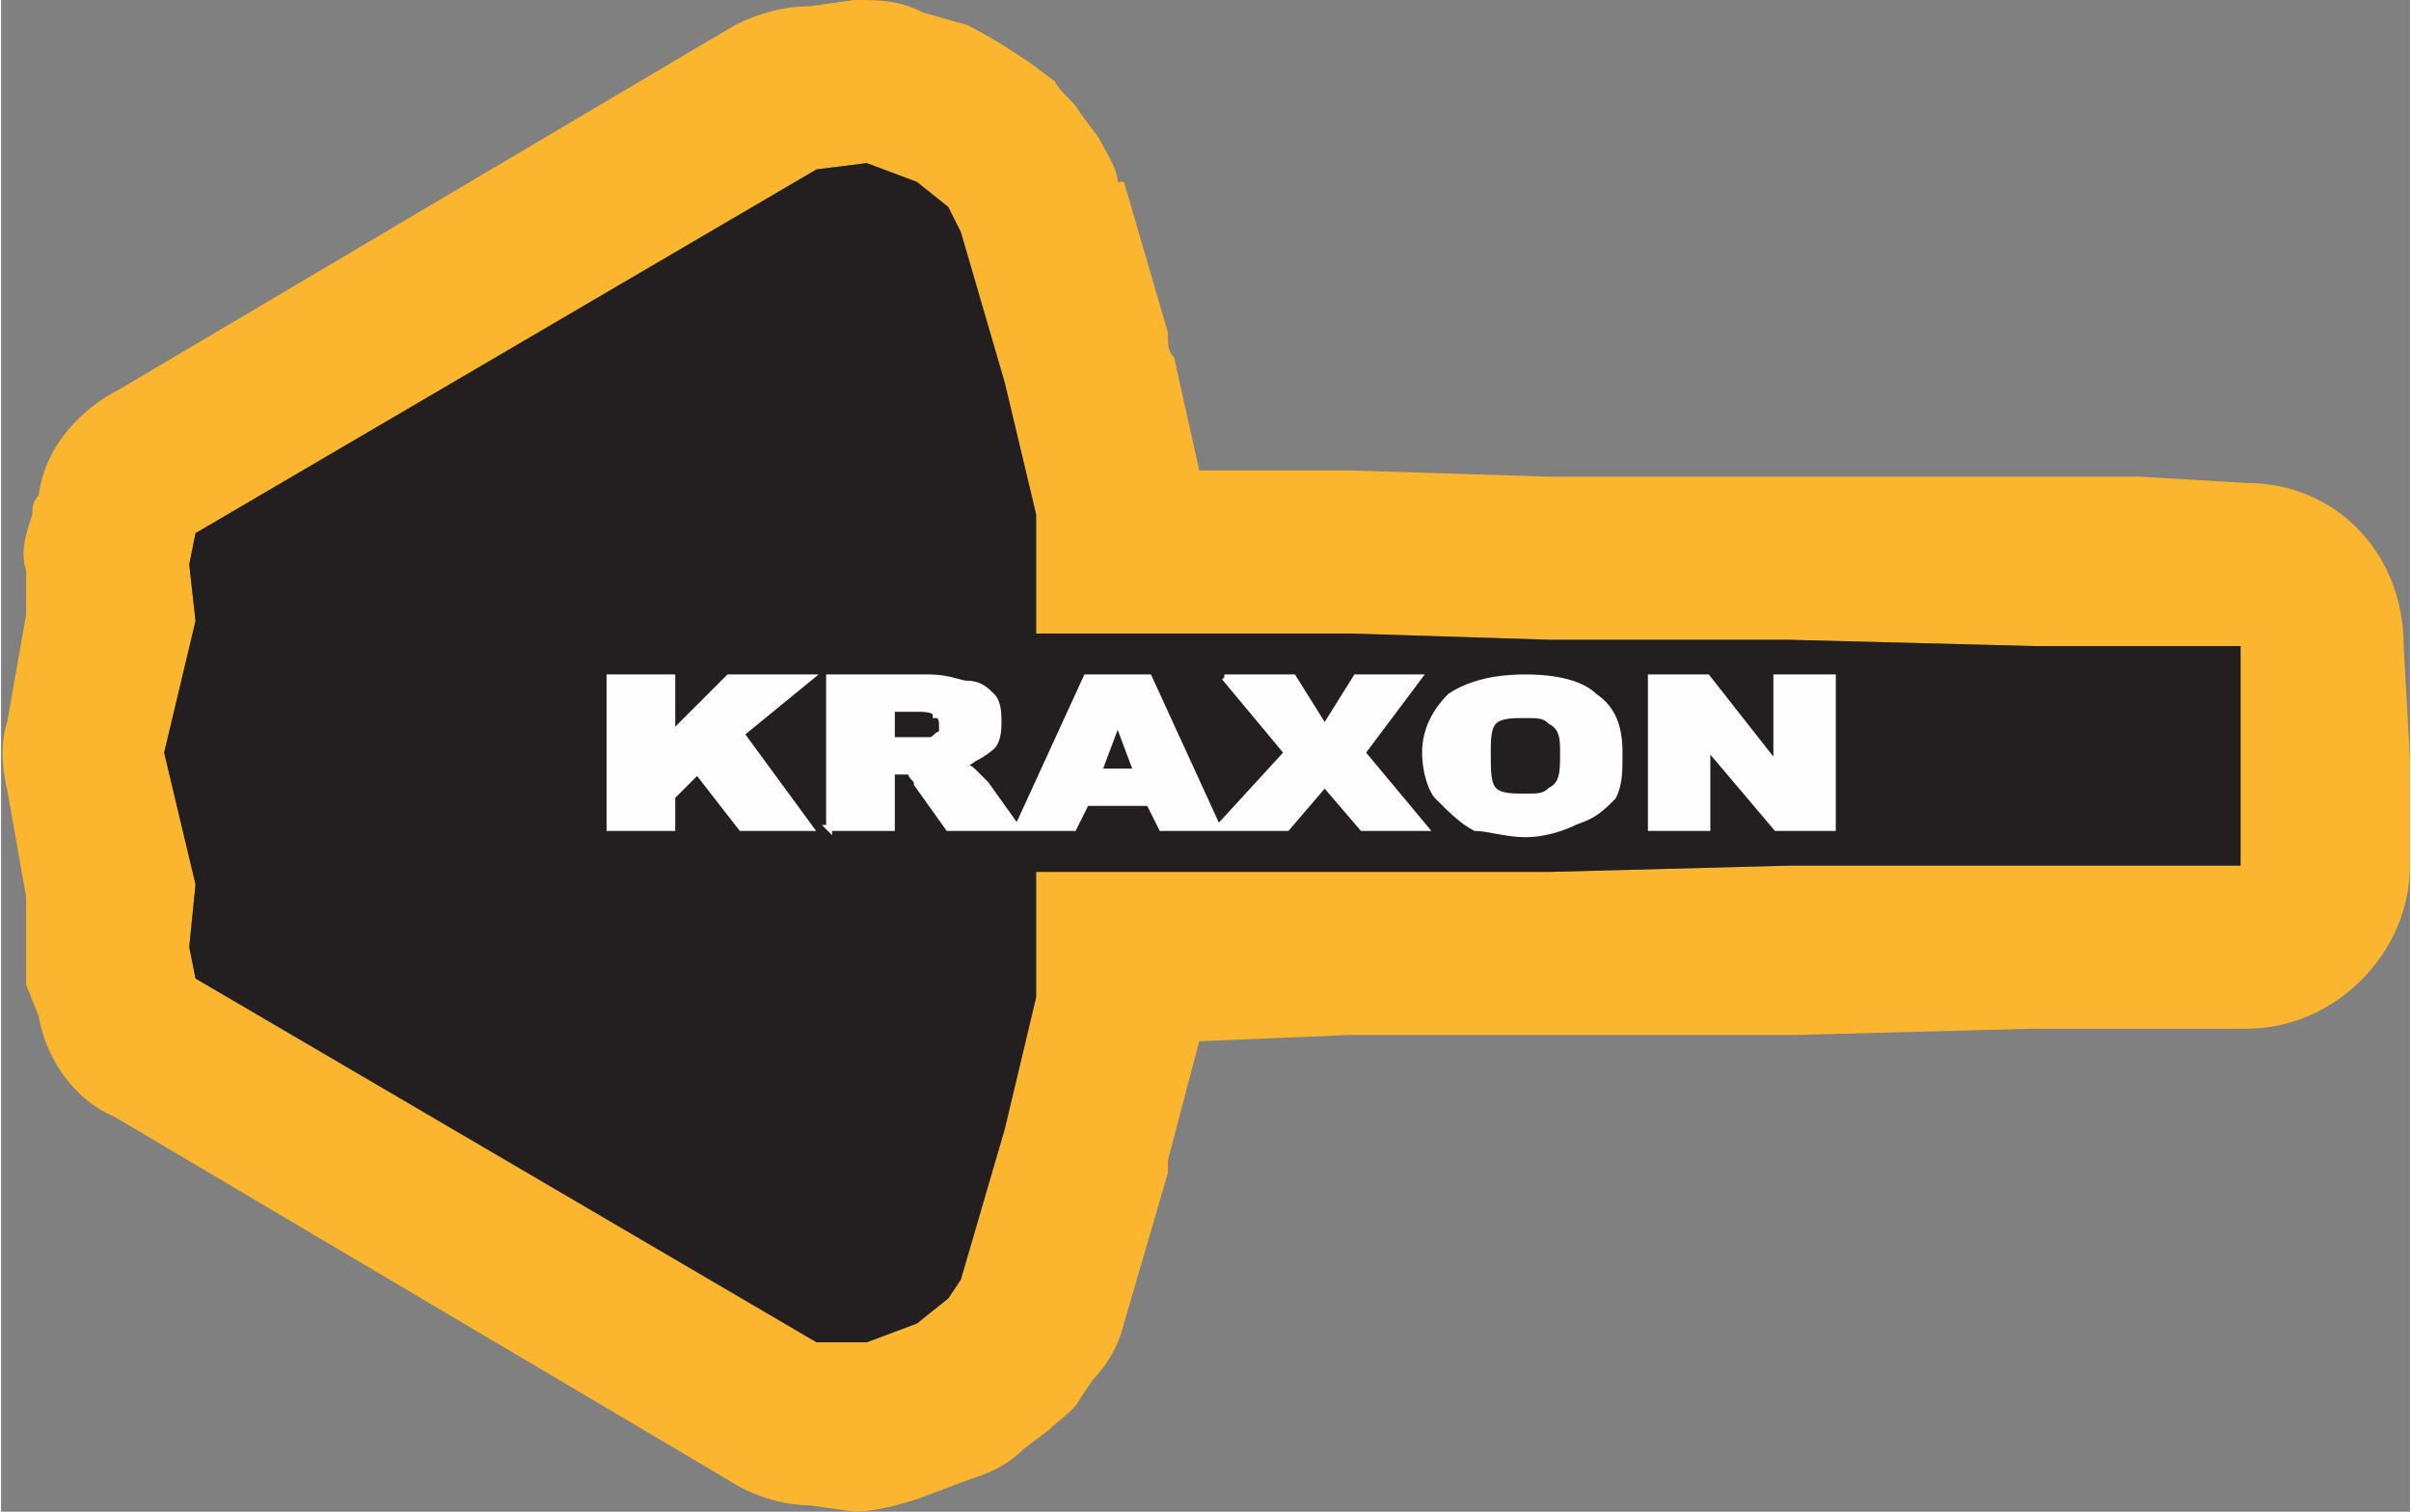 <?xml version="1.0" encoding="UTF-8"?>
<!DOCTYPE svg PUBLIC "-//W3C//DTD SVG 1.1//EN" "http://www.w3.org/Graphics/SVG/1.1/DTD/svg11.dtd">
<!-- Creator: CorelDRAW X8 -->
<svg xmlns="http://www.w3.org/2000/svg" xml:space="preserve" width="1.212in" height="0.76in" version="1.1" style="shape-rendering:geometricPrecision; text-rendering:geometricPrecision; image-rendering:optimizeQuality; fill-rule:evenodd; clip-rule:evenodd"
viewBox="0 0 384 241"
 xmlns:xlink="http://www.w3.org/1999/xlink">
 <rect x="0" y="0" width="384" height="241" fill="#808080" stroke="none"/>
 <defs>
  <style type="text/css">
   <![CDATA[
    .str0 {stroke:#FEFEFE;stroke-width:0.95}
    .fil0 {fill:#FCB52F}
    .fil1 {fill:#231F20}
    .fil2 {fill:#FEFEFE;fill-rule:nonzero}
   ]]>
  </style>
 </defs>
 <g id="Layer_x0020_1">
  <g id="_2660028973328">
   <g>
    <path class="fil0" d="M179 29l7 24c0,2 0,3 1,4l4 18 24 0 0 0 0 0 32 1 0 0 0 0 39 0 0 0 38 0 16 0 1 0 0 0 17 1c14,0 25,11 25,26l0 0 1 18 0 0 0 0 0 17c0,14 -12,26 -26,26l0 0 -17 0 -1 0 0 0 -16 0 -38 1 0 0 -39 0 0 0 -32 0 0 0 -24 1 -5 19c0,1 0,2 0,2l0 0 -7 24c-1,4 -3,7 -5,9l-2 3c-1,2 -3,3 -5,5l-4 3c-3,3 -6,4 -9,5l0 0 -8 3c-3,1 -7,2 -10,2l0 0 0 0 0 0 -7 -1c-5,0 -10,-2 -13,-4l-98 -58c-7,-3 -11,-10 -12,-16l0 0 -2 -5c0,-2 0,-5 0,-8l0 0 0 -6 -3 -17c-1,-4 -1,-8 0,-11l3 -17 0 -7c-1,-3 0,-6 1,-9l1 -3c1,-8 7,-14 13,-17l98 -58c4,-2 8,-3 12,-3l0 0 7 -1c4,0 7,0 11,2l7 2c4,2 7,4 10,6l4 3c1,2 3,3 4,5l0 0 3 4c1,2 3,5 3,7l1 0zm-26 8l7 24 5 21 0 19 50 0 32 1 38 0 39 1 16 0 17 0 0 18 0 17 -17 0 -16 0 -39 0 -38 1 -32 0 -50 0 0 20 -5 21 -7 24 -2 3 -5 4 -8 3 -8 0 -99 -58 -1 -5 1 -10 -5 -21 5 -21 -1 -9 1 -5 99 -58 8 -1 8 3 5 4 2 4zm-148 45c0,-1 0,-2 1,-3"/>
    <polygon id="1" class="fil1" points="153,37 160,61 165,82 165,101 215,101 247,102 285,102 324,103 340,103 357,103 357,121 357,138 340,138 324,138 285,138 247,139 215,139 165,139 165,159 160,180 153,204 151,207 146,211 138,214 130,214 31,156 30,151 31,141 26,120 31,99 30,90 31,85 130,27 138,26 146,29 151,33 "/>
   </g>
   <path class="fil2 str0" d="M97 108l10 0 0 9 9 -9 13 0 -11 9 11 15 -11 0 -7 -9 -4 4 0 5 -10 0 0 -24zm35 24l0 -24 16 0c3,0 5,1 6,1 2,0 3,1 4,2 1,1 1,3 1,4 0,1 0,3 -1,4 0,0 -1,1 -3,2 0,0 -1,1 -3,1 1,0 2,0 3,1 0,0 0,0 1,1 1,1 1,1 1,1l5 7 -11 0 -5 -7c0,-1 -1,-1 -1,-2 -1,0 -2,0 -3,0l0 0 0 9 -10 0zm10 -14l4 0c0,0 1,0 2,0 1,0 1,-1 2,-1 0,0 0,-1 0,-1 0,-1 0,-2 -1,-2 0,-1 -2,-1 -3,-1l-4 0 0 5zm41 10l-10 0 -2 4 -9 0 11 -24 10 0 11 24 -9 0 -2 -4zm-2 -5l-3 -8 -3 8 6 0zm14 -15l11 0 5 8 5 -8 10 0 -9 12 10 12 -10 0 -6 -7 -6 7 -11 0 11 -12 -10 -12zm32 12c0,-4 2,-7 4,-9 3,-2 7,-3 12,-3 5,0 9,1 11,3 3,2 4,5 4,9 0,3 0,5 -1,7 -2,2 -3,3 -6,4 -2,1 -5,2 -8,2 -3,0 -6,-1 -8,-1 -2,-1 -4,-3 -6,-5 -1,-1 -2,-4 -2,-7zm10 0c0,3 0,5 1,6 1,1 3,1 5,1 2,0 3,0 4,-1 2,-1 2,-3 2,-6 0,-2 0,-4 -2,-5 -1,-1 -2,-1 -4,-1 -2,0 -4,0 -5,1 -1,1 -1,3 -1,5zm26 -12l9 0 11 14 0 -14 9 0 0 24 -9 0 -11 -13 0 13 -9 0 0 -24z"/>
  </g>
 </g>
</svg>
